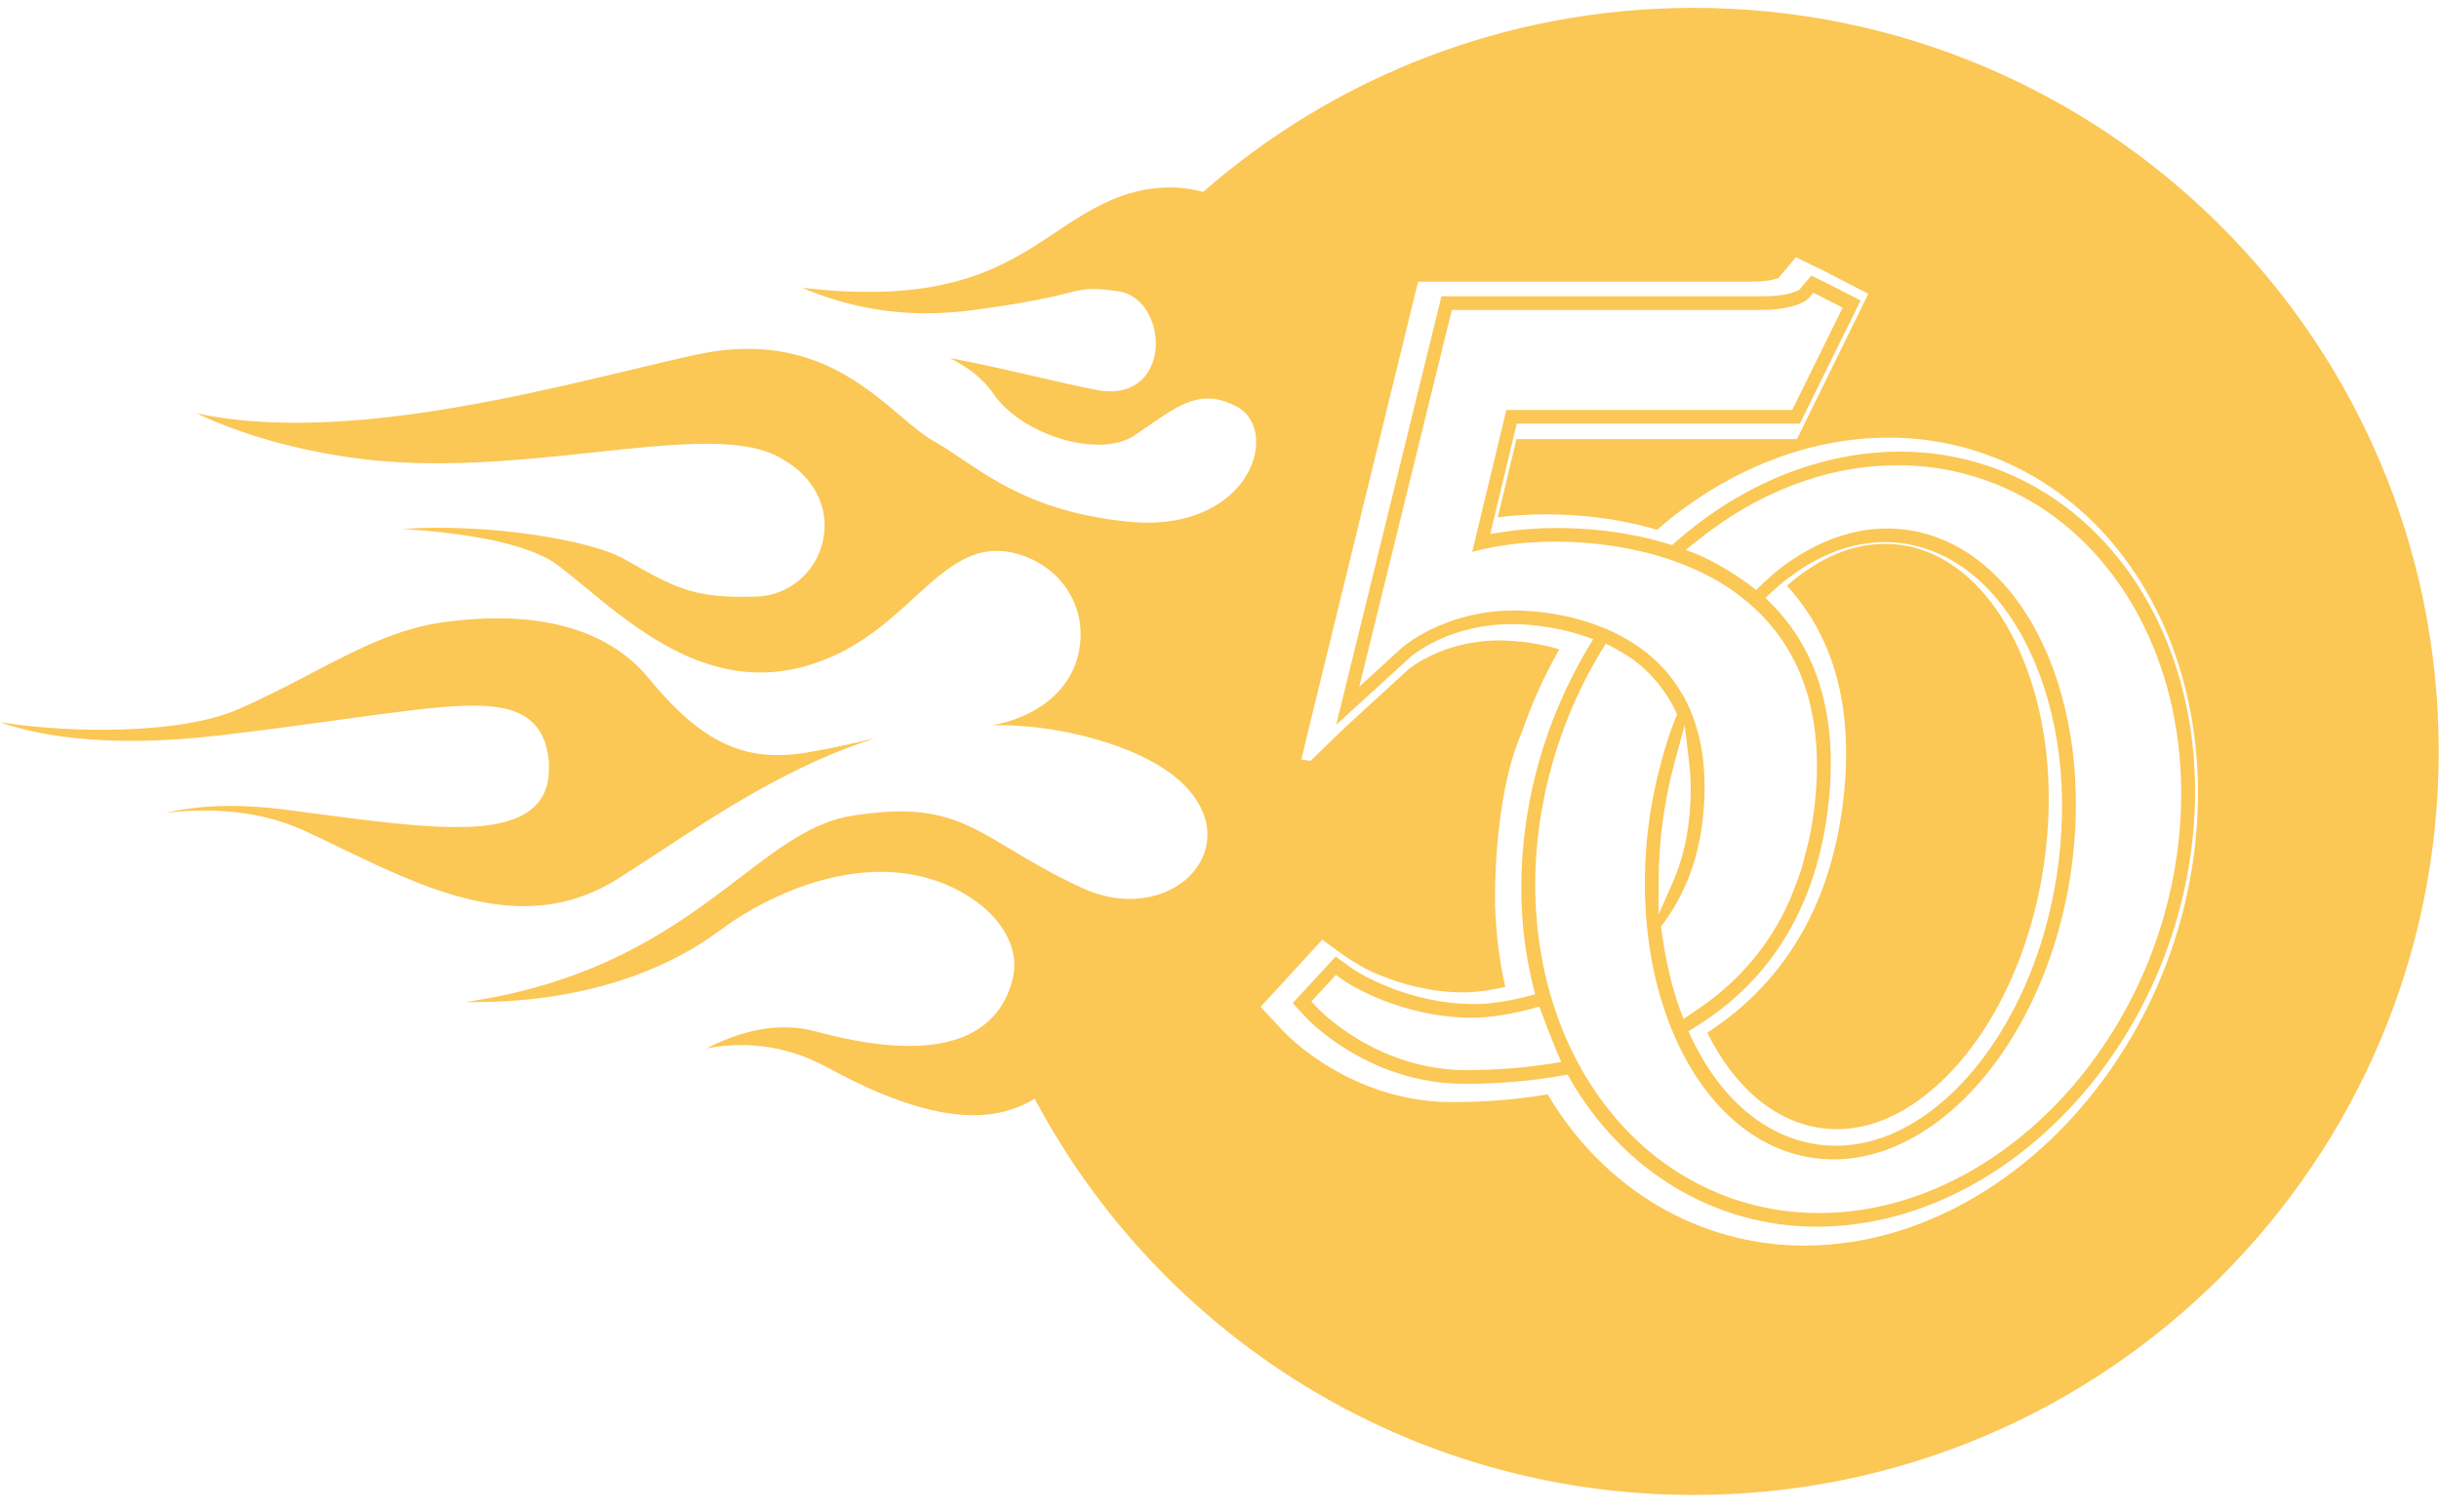 <?xml version="1.0" encoding="UTF-8"?>
<svg width="100px" height="62px" viewBox="0 0 100 62" version="1.1" xmlns="http://www.w3.org/2000/svg" xmlns:xlink="http://www.w3.org/1999/xlink">
    <title>Group 18</title>
    <g id="Desktop" stroke="none" stroke-width="1" fill="none" fill-rule="evenodd">
        <g id="Timeline-Option-1-Copy-2" transform="translate(-901, -197)" fill="#FBC755">
            <g id="Group-26" transform="translate(896, 197.323)">
                <g id="Group-18" transform="translate(5, 0)">
                    <path d="M70,42.024 C71.117,44.273 72.758,45.656 74.642,45.93 C74.864,45.962 75.09,45.978 75.314,45.978 C76.517,45.978 77.717,45.525 78.881,44.631 C81.35,42.734 83.185,39.212 83.788,35.209 C84.285,31.91 83.901,28.696 82.705,26.156 C81.585,23.774 79.897,22.307 77.954,22.025 C77.732,21.993 77.507,21.978 77.282,21.978 C76.08,21.978 74.88,22.43 73.716,23.324 C73.565,23.44 73.413,23.565 73.264,23.696 C75.19,25.788 75.976,28.666 75.601,32.254 C75.146,36.614 73.262,39.898 70,42.024" id="Fill-1"></path>
                    <path d="M90.013,34.206 C89.051,43.33 81.855,50.753 73.972,50.753 C69.667,50.753 65.75,48.439 63.455,44.552 C62.21,44.763 60.893,44.87 59.536,44.87 C55.368,44.87 52.72,42.076 52.611,41.957 L51.685,40.964 L54.214,38.209 L54.829,38.658 C54.829,38.658 55.793,39.384 56.587,39.664 C57.428,40.013 58.625,40.37 60.015,40.37 C60.249,40.37 60.851,40.348 61.718,40.144 C61.476,39.093 61.344,38.006 61.302,36.896 C61.302,36.896 61.16,32.549 62.395,29.701 C62.805,28.523 63.317,27.379 63.935,26.3 C62.793,25.967 61.777,25.938 61.472,25.938 C59.169,25.938 57.791,27.086 57.734,27.135 L56.115,28.618 L55.917,28.8 L55.139,29.514 C55.139,29.514 54.307,30.313 53.733,30.876 L53.357,30.82 L53.646,29.606 L58.142,11.226 L71.828,11.226 C72.455,11.226 72.786,11.129 72.915,11.079 L73.63,10.224 L74.751,10.769 L76.603,11.724 L73.677,17.682 L62.176,17.682 L61.409,20.889 C62.041,20.808 62.706,20.767 63.391,20.767 C64.502,20.767 66.179,20.878 67.94,21.399 C70.748,18.962 74.112,17.622 77.428,17.622 C80.852,17.622 84.018,19.047 86.344,21.636 C89.185,24.798 90.523,29.379 90.013,34.206 M99.988,30.489 C99.988,13.65 86.309,-1.88293825e-13 69.437,-1.88293825e-13 C61.733,-1.88293825e-13 54.701,2.852 49.328,7.547 C48.186,7.227 46.873,7.323 45.616,7.856 C44.762,8.219 44.045,8.695 43.286,9.201 C41.18,10.603 38.825,12.172 32.892,11.478 C34.329,12.097 36.485,12.703 39.078,12.476 C39.245,12.462 39.409,12.454 39.58,12.432 C42.095,12.111 43.127,11.853 43.744,11.698 C44.501,11.508 44.721,11.469 45.828,11.616 C46.439,11.698 46.943,12.133 47.21,12.811 C47.525,13.61 47.42,14.53 46.948,15.101 C46.519,15.621 45.834,15.827 45.018,15.676 C44.35,15.555 43.442,15.344 42.481,15.123 C41.422,14.878 40.125,14.578 38.933,14.356 C39.637,14.706 40.291,15.177 40.721,15.81 C41.892,17.531 45.081,18.484 46.502,17.538 C46.727,17.389 46.934,17.244 47.13,17.109 C48.4,16.231 49.316,15.596 50.729,16.361 C51.408,16.729 51.674,17.594 51.393,18.516 C50.947,19.981 49.215,21.34 46.35,21.076 C42.769,20.747 40.893,19.483 39.385,18.466 C38.994,18.203 38.626,17.955 38.271,17.757 C37.861,17.528 37.431,17.164 36.934,16.743 C36.404,16.294 35.814,15.795 35.126,15.345 C33.575,14.332 31.524,13.573 28.527,14.225 C27.747,14.393 26.847,14.609 25.893,14.838 C20.783,16.061 13.554,17.789 8.064,16.629 C9.527,17.318 11.572,18.021 14.305,18.427 C17.739,18.936 21.293,18.555 24.431,18.217 C27.507,17.888 30.162,17.604 31.749,18.323 C31.869,18.378 31.974,18.442 32.084,18.505 C33.365,19.23 34.019,20.486 33.752,21.804 C33.48,23.145 32.343,24.107 30.987,24.143 C29.192,24.194 28.302,23.999 27.268,23.507 C26.833,23.299 26.374,23.044 25.807,22.723 L25.577,22.592 C24.219,21.824 20.05,21.127 16.501,21.365 C18.825,21.514 21.611,21.9 22.887,22.864 C23.23,23.124 23.599,23.429 23.991,23.752 C24.519,24.188 25.095,24.663 25.717,25.118 C27.665,26.544 30.068,27.779 32.907,27.025 C34.98,26.474 36.31,25.257 37.484,24.183 C38.88,22.906 40.085,21.802 41.953,22.464 C43.522,23.021 44.46,24.469 44.286,26.068 C44.063,28.127 42.259,29.142 40.68,29.415 C41.92,29.399 43.197,29.537 44.512,29.877 C48.363,30.871 49.261,32.519 49.454,33.413 C49.645,34.301 49.305,35.196 48.545,35.804 C47.701,36.48 46.162,36.911 44.374,36.092 C43.166,35.538 42.254,34.992 41.449,34.508 C39.462,33.315 38.261,32.595 34.92,33.128 C33.323,33.383 31.943,34.439 30.344,35.66 C29.044,36.654 27.537,37.802 25.568,38.783 C23.827,39.649 21.727,40.386 19.078,40.765 C21.111,40.799 23.573,40.568 25.963,39.704 C27.18,39.264 28.379,38.672 29.492,37.845 C32.163,35.86 36.462,34.311 39.79,36.48 C41.13,37.354 41.799,38.612 41.532,39.763 C41.309,40.734 40.793,41.466 40,41.939 C38.62,42.764 36.418,42.776 33.45,41.972 C31.85,41.539 30.261,41.999 28.965,42.67 C29.412,42.582 29.891,42.529 30.394,42.529 C31.487,42.529 32.699,42.778 33.959,43.466 C35.39,44.248 36.662,44.786 37.805,45.097 C39.679,45.606 41.193,45.487 42.423,44.729 C47.547,54.391 57.719,60.978 69.437,60.978 C86.309,60.978 99.988,47.327 99.988,30.489" id="Fill-3"></path>
                    <path d="M24.672,36.081 C24.866,35.983 25.06,35.881 25.251,35.762 C25.822,35.406 26.423,35.011 27.059,34.592 C29.52,32.974 32.496,31.015 35.883,29.949 C35.693,29.991 35.51,30.034 35.327,30.075 C34.636,30.235 33.984,30.385 33.067,30.538 C30.521,30.96 28.758,30.125 26.566,27.455 C26.153,26.952 25.575,26.432 24.781,26.002 C23.385,25.246 21.315,24.773 18.253,25.18 C16.291,25.44 14.64,26.304 12.729,27.304 C11.793,27.793 10.824,28.3 9.752,28.767 C7.447,29.771 3.016,29.771 -1.98951966e-13,29.29 C1.808,29.924 4.694,30.331 8.937,29.839 C10.884,29.613 12.557,29.381 14.032,29.177 C18.375,28.578 20.555,28.276 21.706,29.189 C22.174,29.562 22.435,30.124 22.504,30.909 C22.509,30.958 22.502,30.998 22.504,31.046 C22.538,31.761 22.343,32.341 21.905,32.757 C20.548,34.048 17.214,33.607 12.6,32.995 L11.757,32.884 C9.538,32.593 7.923,32.742 6.801,33.008 C7.296,32.95 7.828,32.912 8.384,32.912 C9.68,32.912 11.101,33.116 12.448,33.727 C12.949,33.955 13.456,34.199 13.993,34.459 C17.339,36.076 21.107,37.888 24.672,36.081" id="Fill-6"></path>
                    <path d="M89.331,34.102 C88.436,42.548 81.818,49.418 74.578,49.418 C71.464,49.418 68.579,48.121 66.452,45.766 C65.738,44.973 65.126,44.082 64.622,43.115 L64.413,42.698 C64.181,42.215 63.976,41.713 63.798,41.195 L63.659,40.772 C63.017,38.708 62.796,36.424 63.046,34.072 C63.084,33.702 63.137,33.335 63.197,32.972 C63.218,32.846 63.246,32.723 63.27,32.599 C63.313,32.364 63.359,32.128 63.412,31.897 C63.446,31.746 63.485,31.598 63.524,31.449 C63.575,31.247 63.628,31.047 63.685,30.848 C63.732,30.686 63.782,30.528 63.832,30.368 C63.891,30.188 63.952,30.007 64.014,29.827 C64.074,29.662 64.134,29.497 64.196,29.334 C64.261,29.167 64.328,29.004 64.396,28.841 C64.467,28.672 64.537,28.504 64.613,28.337 C64.682,28.186 64.755,28.039 64.827,27.891 C64.91,27.72 64.992,27.548 65.08,27.381 C65.15,27.248 65.225,27.118 65.297,26.988 C65.394,26.812 65.49,26.635 65.592,26.463 C65.614,26.473 65.639,26.485 65.662,26.495 C65.639,26.485 65.616,26.472 65.593,26.462 C65.673,26.329 65.759,26.202 65.84,26.073 C65.973,26.134 66.104,26.207 66.236,26.277 C66.345,26.336 66.452,26.398 66.56,26.464 C66.703,26.552 66.847,26.639 66.986,26.741 C67.165,26.874 67.33,27.016 67.488,27.164 C67.555,27.226 67.617,27.293 67.681,27.359 C67.761,27.443 67.839,27.528 67.913,27.615 C67.99,27.705 68.064,27.797 68.133,27.892 C68.18,27.955 68.223,28.021 68.268,28.087 C68.344,28.201 68.421,28.316 68.49,28.435 C68.586,28.606 68.679,28.778 68.758,28.96 C68.759,28.963 68.76,28.965 68.762,28.969 C68.681,29.177 68.593,29.379 68.52,29.593 C68.367,30.025 68.233,30.469 68.111,30.921 C68.057,31.12 68.005,31.319 67.957,31.52 C67.924,31.659 67.893,31.798 67.863,31.936 C67.787,32.293 67.717,32.651 67.661,33.015 C67.382,34.848 67.375,36.628 67.597,38.274 L67.681,38.829 C67.831,39.716 68.051,40.559 68.333,41.345 L68.492,41.766 C69.663,44.721 71.739,46.786 74.347,47.158 C76.073,47.405 77.853,46.876 79.499,45.63 C82.227,43.564 84.242,39.796 84.891,35.551 C85.978,28.433 82.979,22.089 78.205,21.408 C77.932,21.368 77.65,21.348 77.373,21.348 C75.918,21.348 74.424,21.898 73.052,22.936 C72.796,23.13 72.551,23.348 72.309,23.575 C72.21,23.668 72.109,23.759 72.01,23.857 C72.007,23.861 72.001,23.865 71.998,23.869 L71.694,23.632 C71.574,23.542 70.591,22.826 69.544,22.389 C69.503,22.371 69.46,22.355 69.417,22.339 C69.316,22.299 69.215,22.262 69.114,22.229 C69.116,22.227 69.12,22.223 69.123,22.221 C69.265,22.098 69.416,21.987 69.562,21.868 C71.97,19.922 74.829,18.755 77.798,18.755 C80.912,18.755 83.797,20.052 85.924,22.408 C88.566,25.336 89.808,29.599 89.331,34.102 L89.331,34.102 Z M61.032,43.541 C60.722,43.554 60.423,43.56 60.141,43.56 C56.441,43.56 54.095,41.094 53.998,40.988 L53.767,40.743 L54.77,39.654 L55.041,39.85 C55.062,39.865 57.275,41.408 60.383,41.408 C60.529,41.408 60.698,41.4 60.878,41.386 C60.902,41.383 60.925,41.382 60.952,41.38 C61.131,41.364 61.328,41.34 61.534,41.309 C61.562,41.306 61.589,41.301 61.616,41.296 C61.835,41.261 62.066,41.218 62.306,41.163 C62.312,41.162 62.318,41.16 62.322,41.159 C62.577,41.102 62.841,41.032 63.114,40.951 C63.114,40.951 63.558,42.155 63.854,42.862 C63.907,42.983 63.96,43.106 64.014,43.223 C62.959,43.408 61.94,43.504 61.032,43.541 L61.032,43.541 Z M68.001,37.181 L68.007,35.741 C68.011,34.844 68.083,33.924 68.223,33.007 C68.33,32.304 68.478,31.606 68.66,30.931 L69.073,29.414 L69.257,30.952 C69.343,31.663 69.341,32.445 69.252,33.276 C69.155,34.2 68.932,35.064 68.59,35.842 L68.001,37.181 Z M72.601,24.409 L72.384,24.191 L72.617,23.974 C72.858,23.752 73.103,23.544 73.35,23.359 C74.622,22.396 75.944,21.907 77.28,21.907 C77.532,21.907 77.786,21.925 78.035,21.961 C80.166,22.266 82.001,23.819 83.202,26.335 C84.44,28.929 84.841,32.206 84.329,35.558 C83.705,39.642 81.788,43.249 79.202,45.208 C77.93,46.17 76.608,46.658 75.273,46.658 C75.021,46.658 74.767,46.64 74.518,46.605 C72.376,46.298 70.537,44.738 69.34,42.21 L69.224,41.964 L69.464,41.816 C72.68,39.847 74.535,36.73 74.978,32.553 C75.343,29.09 74.545,26.349 72.601,24.409 L72.601,24.409 Z M62.076,24.709 C59.233,24.709 57.506,26.213 57.489,26.229 L55.731,27.834 L59.526,12.386 L72.198,12.386 C73.69,12.386 74.142,11.924 74.147,11.919 L74.346,11.682 L74.617,11.814 L75.551,12.293 L73.481,16.488 L61.761,16.488 L60.361,22.311 C61.119,22.098 62.248,21.887 63.76,21.887 C64.893,21.887 66.753,22.014 68.621,22.675 L69.082,22.849 C69.706,23.1 70.325,23.412 70.911,23.807 C71.016,23.877 71.118,23.951 71.219,24.025 L71.571,24.299 C73.842,26.159 74.798,28.942 74.412,32.587 C74.359,33.085 74.283,33.564 74.188,34.029 C74.137,34.273 74.07,34.504 74.008,34.74 C73.955,34.942 73.908,35.15 73.847,35.345 C73.748,35.66 73.631,35.962 73.509,36.26 C73.472,36.353 73.44,36.45 73.399,36.541 C73.244,36.893 73.073,37.234 72.888,37.561 C72.875,37.581 72.865,37.603 72.852,37.624 C72.644,37.982 72.417,38.325 72.17,38.65 C71.947,38.947 71.707,39.228 71.452,39.498 C71.426,39.524 71.406,39.554 71.381,39.58 C71.113,39.858 70.828,40.122 70.528,40.372 C70.511,40.386 70.496,40.401 70.48,40.414 C70.178,40.663 69.857,40.898 69.521,41.12 C69.509,41.128 69.497,41.138 69.484,41.147 C69.331,41.247 69.188,41.357 69.028,41.452 C69.026,41.453 69.025,41.454 69.024,41.455 L69.022,41.455 C68.968,41.316 68.914,41.178 68.863,41.03 C68.863,41.03 68.864,41.03 68.864,41.029 C68.507,40.039 68.296,38.959 68.187,38.278 C68.182,38.249 68.177,38.218 68.173,38.189 C68.147,38.019 68.124,37.847 68.104,37.672 C68.107,37.667 68.11,37.664 68.113,37.659 C68.13,37.636 68.146,37.612 68.163,37.589 C68.556,37.066 68.898,36.474 69.174,35.812 C69.201,35.747 69.228,35.684 69.255,35.617 C69.298,35.505 69.337,35.389 69.377,35.273 C69.411,35.17 69.444,35.066 69.477,34.959 C69.506,34.858 69.536,34.756 69.562,34.651 C69.599,34.514 69.629,34.371 69.659,34.227 C69.677,34.142 69.696,34.06 69.712,33.972 C69.755,33.736 69.791,33.493 69.818,33.242 C70.03,31.25 69.767,29.584 69.042,28.256 C68.958,28.117 68.832,27.919 68.759,27.795 C68.375,27.223 67.894,26.718 67.313,26.292 C67.063,26.108 66.802,25.945 66.541,25.8 C66.405,25.72 66.266,25.653 66.142,25.597 C64.429,24.784 62.664,24.709 62.076,24.709 L62.076,24.709 Z M77.892,18.196 C74.675,18.196 71.406,19.516 68.688,21.913 L68.555,22.031 L68.391,21.979 C66.641,21.442 64.958,21.328 63.853,21.328 C63.043,21.328 62.263,21.388 61.537,21.504 L61.101,21.574 L62.188,17.047 L73.796,17.047 L76.286,11.997 L74.947,11.311 L74.261,10.978 L73.771,11.561 L73.712,11.591 C73.533,11.679 73.112,11.827 72.291,11.827 L59.101,11.827 L54.785,29.395 L54.786,29.395 L57.827,26.619 C57.999,26.473 59.496,25.268 61.983,25.268 C62.443,25.268 63.657,25.317 64.984,25.767 L65.326,25.884 L65.134,26.201 C63.691,28.597 62.774,31.33 62.48,34.107 C62.257,36.205 62.388,38.239 62.868,40.152 L62.943,40.448 L62.64,40.528 C61.867,40.732 61.077,40.849 60.477,40.849 C57.587,40.849 55.518,39.445 55.43,39.385 L54.763,38.9 L53,40.813 L53.55,41.403 C53.654,41.514 56.133,44.119 60.048,44.119 C61.443,44.119 62.794,44.004 64.063,43.777 L64.27,43.74 L64.372,43.917 C66.548,47.712 70.329,49.978 74.484,49.978 C82.053,49.978 88.967,42.841 89.897,34.067 C90.389,29.426 89.104,25.028 86.372,22.002 C84.157,19.548 81.146,18.196 77.892,18.196 L77.892,18.196 Z" id="Fill-9"></path>
                </g>
            </g>
        </g>
    </g>
</svg>